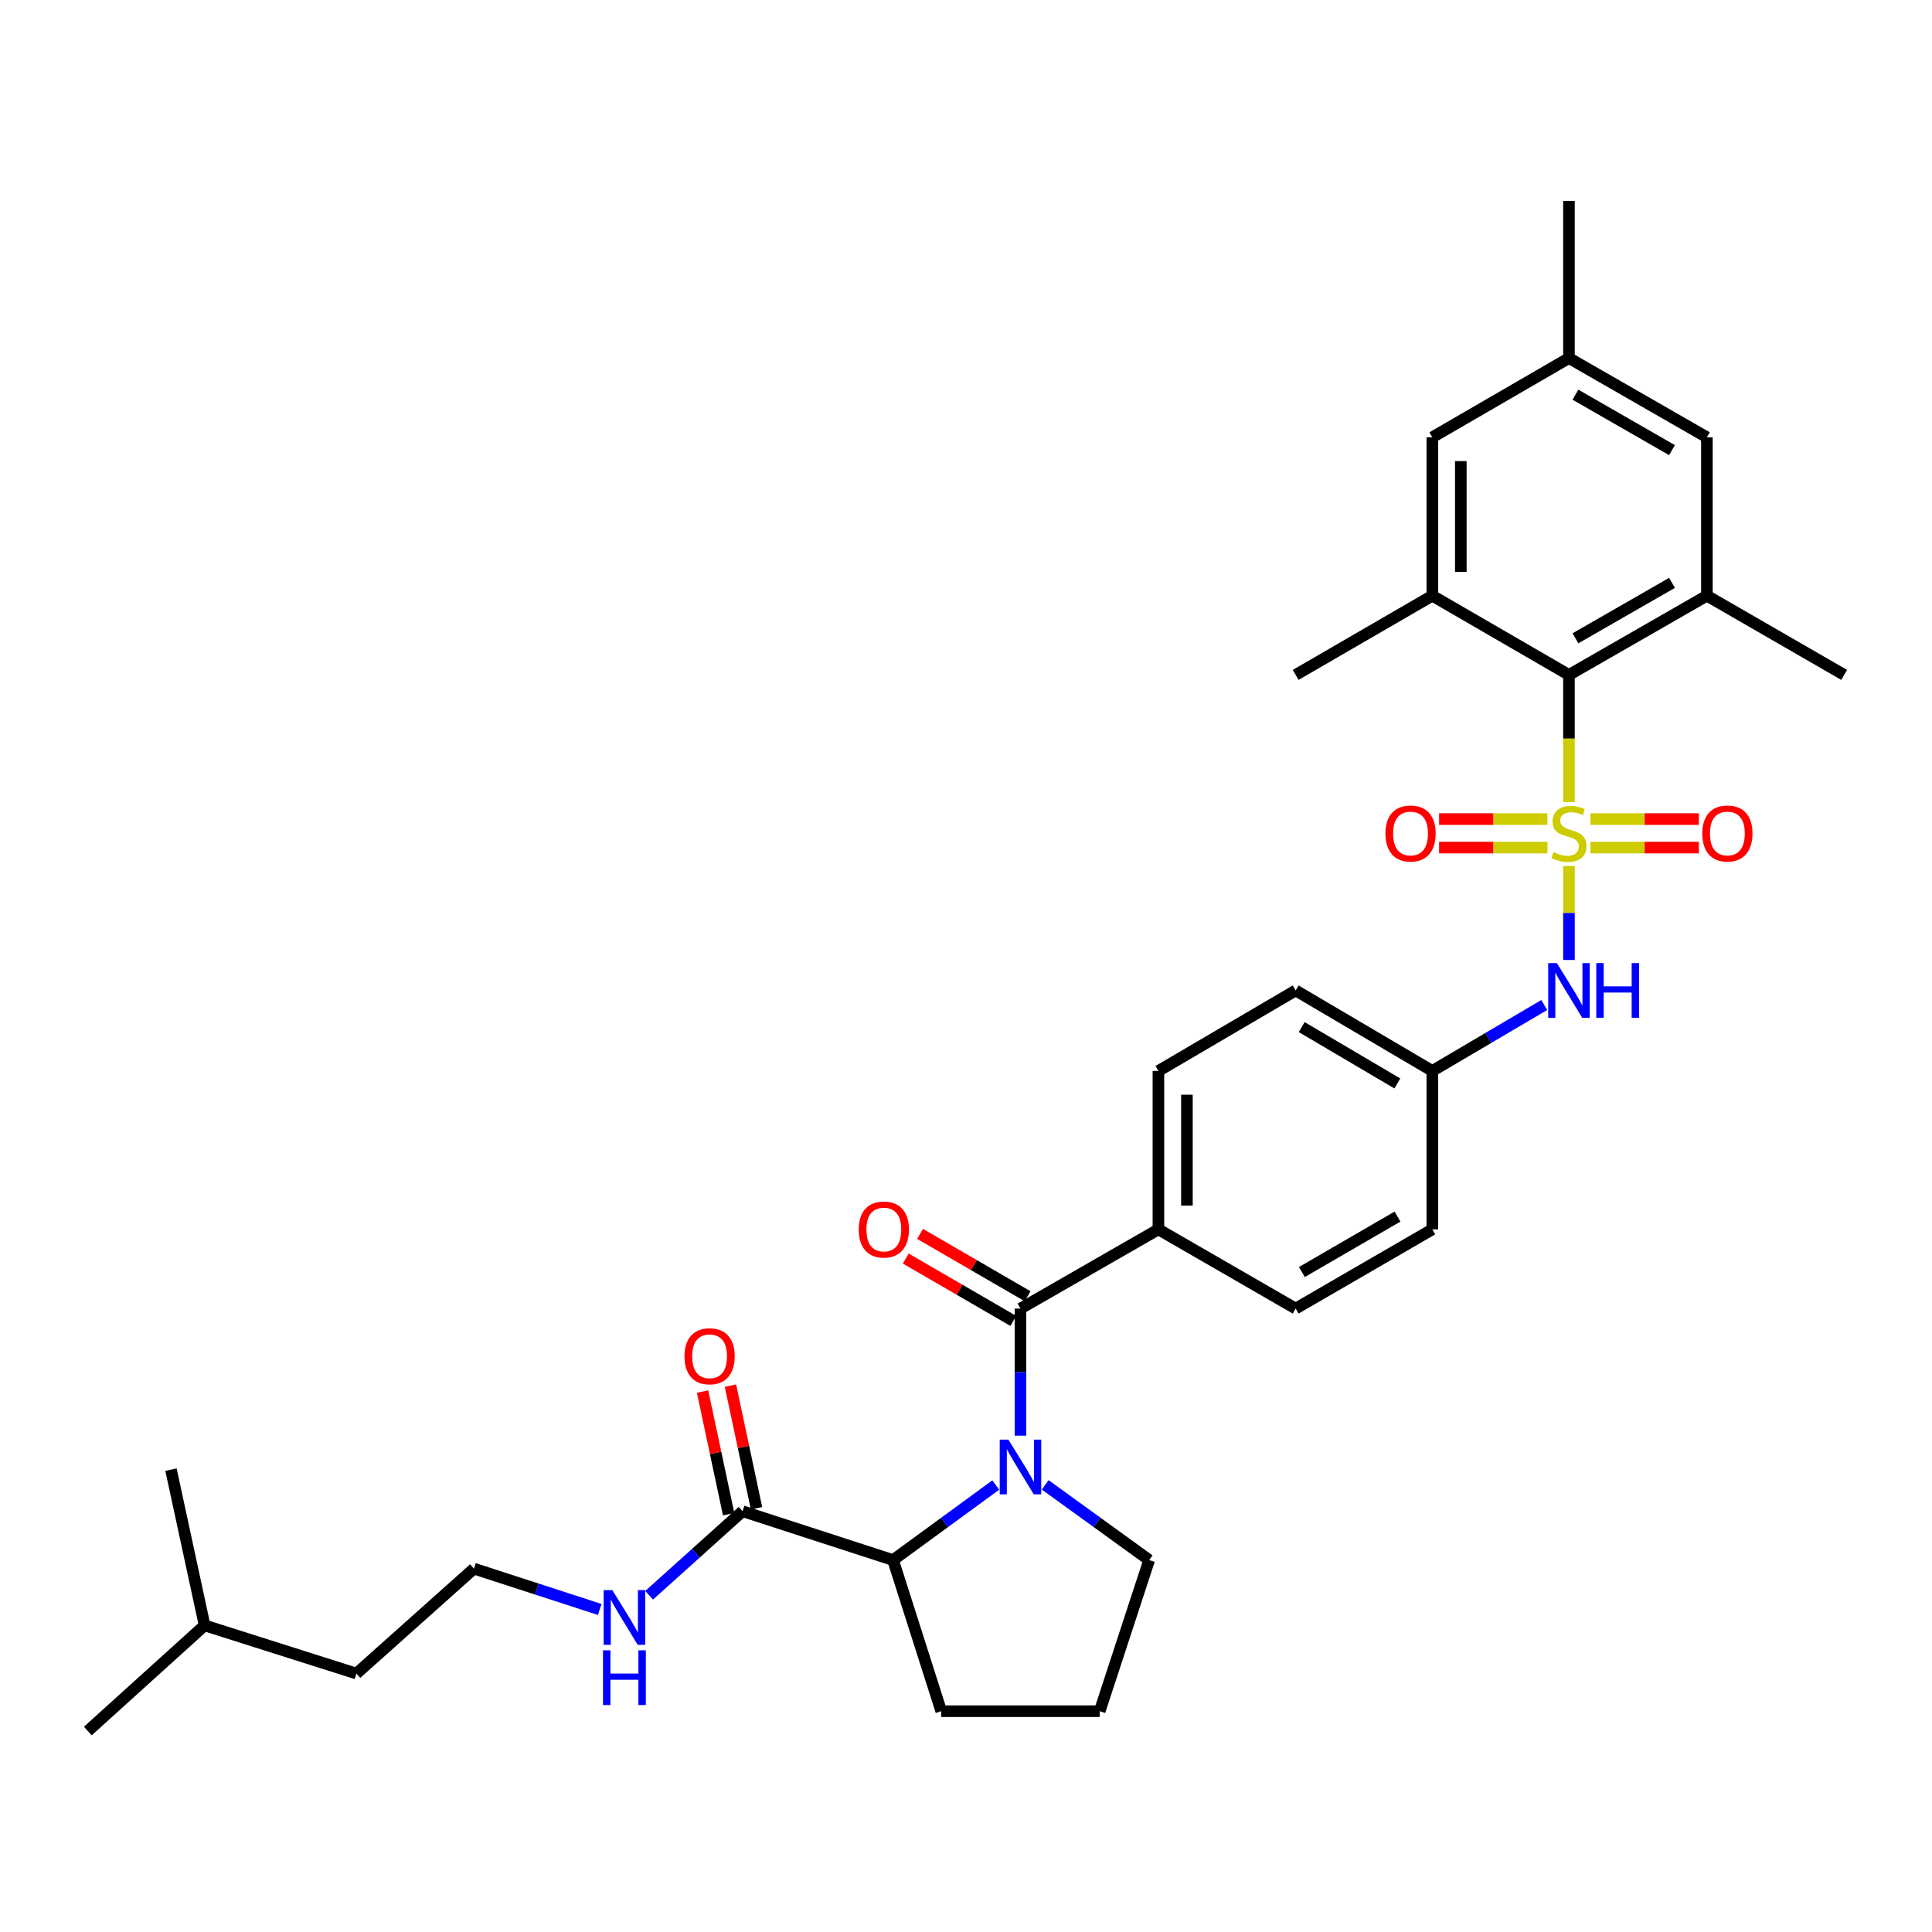 <?xml version='1.0' encoding='iso-8859-1'?>
<svg version='1.1' baseProfile='full'
              xmlns='http://www.w3.org/2000/svg'
                      xmlns:rdkit='http://www.rdkit.org/xml'
                      xmlns:xlink='http://www.w3.org/1999/xlink'
                  xml:space='preserve'
width='1000px' height='1000px' viewBox='0 0 1000 1000'>
<!-- END OF HEADER -->
<rect style='opacity:1.0;fill:#FFFFFF;stroke:none' width='1000' height='1000' x='0' y='0'> </rect>
<path class='bond-2' d='M 812.087,415.162 L 812.087,382.249' style='fill:none;fill-rule:evenodd;stroke:#CCCC00;stroke-width:6px;stroke-linecap:butt;stroke-linejoin:miter;stroke-opacity:1' />
<path class='bond-2' d='M 812.087,382.249 L 812.087,349.335' style='fill:none;fill-rule:evenodd;stroke:#000000;stroke-width:6px;stroke-linecap:butt;stroke-linejoin:miter;stroke-opacity:1' />
<path class='bond-3' d='M 812.087,448.246 L 812.087,472.567' style='fill:none;fill-rule:evenodd;stroke:#CCCC00;stroke-width:6px;stroke-linecap:butt;stroke-linejoin:miter;stroke-opacity:1' />
<path class='bond-3' d='M 812.087,472.567 L 812.087,496.888' style='fill:none;fill-rule:evenodd;stroke:#0000FF;stroke-width:6px;stroke-linecap:butt;stroke-linejoin:miter;stroke-opacity:1' />
<path class='bond-8' d='M 800.957,423.954 L 772.913,423.954' style='fill:none;fill-rule:evenodd;stroke:#CCCC00;stroke-width:6px;stroke-linecap:butt;stroke-linejoin:miter;stroke-opacity:1' />
<path class='bond-8' d='M 772.913,423.954 L 744.868,423.954' style='fill:none;fill-rule:evenodd;stroke:#FF0000;stroke-width:6px;stroke-linecap:butt;stroke-linejoin:miter;stroke-opacity:1' />
<path class='bond-8' d='M 800.957,438.711 L 772.913,438.711' style='fill:none;fill-rule:evenodd;stroke:#CCCC00;stroke-width:6px;stroke-linecap:butt;stroke-linejoin:miter;stroke-opacity:1' />
<path class='bond-8' d='M 772.913,438.711 L 744.868,438.711' style='fill:none;fill-rule:evenodd;stroke:#FF0000;stroke-width:6px;stroke-linecap:butt;stroke-linejoin:miter;stroke-opacity:1' />
<path class='bond-9' d='M 823.217,438.711 L 851.269,438.711' style='fill:none;fill-rule:evenodd;stroke:#CCCC00;stroke-width:6px;stroke-linecap:butt;stroke-linejoin:miter;stroke-opacity:1' />
<path class='bond-9' d='M 851.269,438.711 L 879.321,438.711' style='fill:none;fill-rule:evenodd;stroke:#FF0000;stroke-width:6px;stroke-linecap:butt;stroke-linejoin:miter;stroke-opacity:1' />
<path class='bond-9' d='M 823.217,423.954 L 851.269,423.954' style='fill:none;fill-rule:evenodd;stroke:#CCCC00;stroke-width:6px;stroke-linecap:butt;stroke-linejoin:miter;stroke-opacity:1' />
<path class='bond-9' d='M 851.269,423.954 L 879.321,423.954' style='fill:none;fill-rule:evenodd;stroke:#FF0000;stroke-width:6px;stroke-linecap:butt;stroke-linejoin:miter;stroke-opacity:1' />
<path class='bond-0' d='M 528.193,743.097 L 528.193,710.207' style='fill:none;fill-rule:evenodd;stroke:#0000FF;stroke-width:6px;stroke-linecap:butt;stroke-linejoin:miter;stroke-opacity:1' />
<path class='bond-0' d='M 528.193,710.207 L 528.193,677.317' style='fill:none;fill-rule:evenodd;stroke:#000000;stroke-width:6px;stroke-linecap:butt;stroke-linejoin:miter;stroke-opacity:1' />
<path class='bond-4' d='M 515.412,768.645 L 488.83,788.066' style='fill:none;fill-rule:evenodd;stroke:#0000FF;stroke-width:6px;stroke-linecap:butt;stroke-linejoin:miter;stroke-opacity:1' />
<path class='bond-4' d='M 488.83,788.066 L 462.248,807.487' style='fill:none;fill-rule:evenodd;stroke:#000000;stroke-width:6px;stroke-linecap:butt;stroke-linejoin:miter;stroke-opacity:1' />
<path class='bond-20' d='M 540.989,768.561 L 567.9,788.024' style='fill:none;fill-rule:evenodd;stroke:#0000FF;stroke-width:6px;stroke-linecap:butt;stroke-linejoin:miter;stroke-opacity:1' />
<path class='bond-20' d='M 567.9,788.024 L 594.811,807.487' style='fill:none;fill-rule:evenodd;stroke:#000000;stroke-width:6px;stroke-linecap:butt;stroke-linejoin:miter;stroke-opacity:1' />
<path class='bond-1' d='M 528.193,677.317 L 599.591,636.319' style='fill:none;fill-rule:evenodd;stroke:#000000;stroke-width:6px;stroke-linecap:butt;stroke-linejoin:miter;stroke-opacity:1' />
<path class='bond-13' d='M 531.894,670.934 L 504.053,654.795' style='fill:none;fill-rule:evenodd;stroke:#000000;stroke-width:6px;stroke-linecap:butt;stroke-linejoin:miter;stroke-opacity:1' />
<path class='bond-13' d='M 504.053,654.795 L 476.212,638.656' style='fill:none;fill-rule:evenodd;stroke:#FF0000;stroke-width:6px;stroke-linecap:butt;stroke-linejoin:miter;stroke-opacity:1' />
<path class='bond-13' d='M 524.493,683.701 L 496.652,667.562' style='fill:none;fill-rule:evenodd;stroke:#000000;stroke-width:6px;stroke-linecap:butt;stroke-linejoin:miter;stroke-opacity:1' />
<path class='bond-13' d='M 496.652,667.562 L 468.811,651.423' style='fill:none;fill-rule:evenodd;stroke:#FF0000;stroke-width:6px;stroke-linecap:butt;stroke-linejoin:miter;stroke-opacity:1' />
<path class='bond-5' d='M 812.087,349.335 L 883.484,308.336' style='fill:none;fill-rule:evenodd;stroke:#000000;stroke-width:6px;stroke-linecap:butt;stroke-linejoin:miter;stroke-opacity:1' />
<path class='bond-5' d='M 815.448,330.388 L 865.426,301.689' style='fill:none;fill-rule:evenodd;stroke:#000000;stroke-width:6px;stroke-linecap:butt;stroke-linejoin:miter;stroke-opacity:1' />
<path class='bond-6' d='M 812.087,349.335 L 741.361,308.336' style='fill:none;fill-rule:evenodd;stroke:#000000;stroke-width:6px;stroke-linecap:butt;stroke-linejoin:miter;stroke-opacity:1' />
<path class='bond-17' d='M 799.294,520.194 L 770.328,537.257' style='fill:none;fill-rule:evenodd;stroke:#0000FF;stroke-width:6px;stroke-linecap:butt;stroke-linejoin:miter;stroke-opacity:1' />
<path class='bond-17' d='M 770.328,537.257 L 741.361,554.321' style='fill:none;fill-rule:evenodd;stroke:#000000;stroke-width:6px;stroke-linecap:butt;stroke-linejoin:miter;stroke-opacity:1' />
<path class='bond-7' d='M 462.248,807.487 L 384.357,782.204' style='fill:none;fill-rule:evenodd;stroke:#000000;stroke-width:6px;stroke-linecap:butt;stroke-linejoin:miter;stroke-opacity:1' />
<path class='bond-26' d='M 462.248,807.487 L 487.186,885.714' style='fill:none;fill-rule:evenodd;stroke:#000000;stroke-width:6px;stroke-linecap:butt;stroke-linejoin:miter;stroke-opacity:1' />
<path class='bond-11' d='M 883.484,308.336 L 883.484,226.346' style='fill:none;fill-rule:evenodd;stroke:#000000;stroke-width:6px;stroke-linecap:butt;stroke-linejoin:miter;stroke-opacity:1' />
<path class='bond-25' d='M 883.484,308.336 L 954.545,349.335' style='fill:none;fill-rule:evenodd;stroke:#000000;stroke-width:6px;stroke-linecap:butt;stroke-linejoin:miter;stroke-opacity:1' />
<path class='bond-12' d='M 741.361,308.336 L 741.361,226.346' style='fill:none;fill-rule:evenodd;stroke:#000000;stroke-width:6px;stroke-linecap:butt;stroke-linejoin:miter;stroke-opacity:1' />
<path class='bond-12' d='M 756.118,296.037 L 756.118,238.645' style='fill:none;fill-rule:evenodd;stroke:#000000;stroke-width:6px;stroke-linecap:butt;stroke-linejoin:miter;stroke-opacity:1' />
<path class='bond-24' d='M 741.361,308.336 L 670.636,349.335' style='fill:none;fill-rule:evenodd;stroke:#000000;stroke-width:6px;stroke-linecap:butt;stroke-linejoin:miter;stroke-opacity:1' />
<path class='bond-14' d='M 391.574,780.67 L 384.827,748.934' style='fill:none;fill-rule:evenodd;stroke:#000000;stroke-width:6px;stroke-linecap:butt;stroke-linejoin:miter;stroke-opacity:1' />
<path class='bond-14' d='M 384.827,748.934 L 378.08,717.198' style='fill:none;fill-rule:evenodd;stroke:#FF0000;stroke-width:6px;stroke-linecap:butt;stroke-linejoin:miter;stroke-opacity:1' />
<path class='bond-14' d='M 377.14,783.739 L 370.393,752.002' style='fill:none;fill-rule:evenodd;stroke:#000000;stroke-width:6px;stroke-linecap:butt;stroke-linejoin:miter;stroke-opacity:1' />
<path class='bond-14' d='M 370.393,752.002 L 363.646,720.266' style='fill:none;fill-rule:evenodd;stroke:#FF0000;stroke-width:6px;stroke-linecap:butt;stroke-linejoin:miter;stroke-opacity:1' />
<path class='bond-16' d='M 384.357,782.204 L 360.176,803.951' style='fill:none;fill-rule:evenodd;stroke:#000000;stroke-width:6px;stroke-linecap:butt;stroke-linejoin:miter;stroke-opacity:1' />
<path class='bond-16' d='M 360.176,803.951 L 335.995,825.697' style='fill:none;fill-rule:evenodd;stroke:#0000FF;stroke-width:6px;stroke-linecap:butt;stroke-linejoin:miter;stroke-opacity:1' />
<path class='bond-10' d='M 599.591,636.319 L 599.591,554.321' style='fill:none;fill-rule:evenodd;stroke:#000000;stroke-width:6px;stroke-linecap:butt;stroke-linejoin:miter;stroke-opacity:1' />
<path class='bond-10' d='M 614.348,624.019 L 614.348,566.62' style='fill:none;fill-rule:evenodd;stroke:#000000;stroke-width:6px;stroke-linecap:butt;stroke-linejoin:miter;stroke-opacity:1' />
<path class='bond-33' d='M 599.591,636.319 L 670.636,677.317' style='fill:none;fill-rule:evenodd;stroke:#000000;stroke-width:6px;stroke-linecap:butt;stroke-linejoin:miter;stroke-opacity:1' />
<path class='bond-34' d='M 883.484,226.346 L 812.087,185.339' style='fill:none;fill-rule:evenodd;stroke:#000000;stroke-width:6px;stroke-linecap:butt;stroke-linejoin:miter;stroke-opacity:1' />
<path class='bond-34' d='M 865.425,232.992 L 815.447,204.287' style='fill:none;fill-rule:evenodd;stroke:#000000;stroke-width:6px;stroke-linecap:butt;stroke-linejoin:miter;stroke-opacity:1' />
<path class='bond-15' d='M 741.361,226.346 L 812.087,185.339' style='fill:none;fill-rule:evenodd;stroke:#000000;stroke-width:6px;stroke-linecap:butt;stroke-linejoin:miter;stroke-opacity:1' />
<path class='bond-28' d='M 812.087,185.339 L 812.087,104.03' style='fill:none;fill-rule:evenodd;stroke:#000000;stroke-width:6px;stroke-linecap:butt;stroke-linejoin:miter;stroke-opacity:1' />
<path class='bond-23' d='M 310.412,833.054 L 277.86,822.484' style='fill:none;fill-rule:evenodd;stroke:#0000FF;stroke-width:6px;stroke-linecap:butt;stroke-linejoin:miter;stroke-opacity:1' />
<path class='bond-23' d='M 277.86,822.484 L 245.309,811.914' style='fill:none;fill-rule:evenodd;stroke:#000000;stroke-width:6px;stroke-linecap:butt;stroke-linejoin:miter;stroke-opacity:1' />
<path class='bond-21' d='M 741.361,554.321 L 741.361,636.319' style='fill:none;fill-rule:evenodd;stroke:#000000;stroke-width:6px;stroke-linecap:butt;stroke-linejoin:miter;stroke-opacity:1' />
<path class='bond-22' d='M 741.361,554.321 L 670.636,512.658' style='fill:none;fill-rule:evenodd;stroke:#000000;stroke-width:6px;stroke-linecap:butt;stroke-linejoin:miter;stroke-opacity:1' />
<path class='bond-22' d='M 723.263,560.786 L 673.755,531.622' style='fill:none;fill-rule:evenodd;stroke:#000000;stroke-width:6px;stroke-linecap:butt;stroke-linejoin:miter;stroke-opacity:1' />
<path class='bond-18' d='M 670.636,677.317 L 741.361,636.319' style='fill:none;fill-rule:evenodd;stroke:#000000;stroke-width:6px;stroke-linecap:butt;stroke-linejoin:miter;stroke-opacity:1' />
<path class='bond-18' d='M 673.844,658.401 L 723.352,629.702' style='fill:none;fill-rule:evenodd;stroke:#000000;stroke-width:6px;stroke-linecap:butt;stroke-linejoin:miter;stroke-opacity:1' />
<path class='bond-19' d='M 599.591,554.321 L 670.636,512.658' style='fill:none;fill-rule:evenodd;stroke:#000000;stroke-width:6px;stroke-linecap:butt;stroke-linejoin:miter;stroke-opacity:1' />
<path class='bond-27' d='M 594.811,807.487 L 569.192,885.714' style='fill:none;fill-rule:evenodd;stroke:#000000;stroke-width:6px;stroke-linecap:butt;stroke-linejoin:miter;stroke-opacity:1' />
<path class='bond-29' d='M 245.309,811.914 L 184.487,866.235' style='fill:none;fill-rule:evenodd;stroke:#000000;stroke-width:6px;stroke-linecap:butt;stroke-linejoin:miter;stroke-opacity:1' />
<path class='bond-35' d='M 487.186,885.714 L 569.192,885.714' style='fill:none;fill-rule:evenodd;stroke:#000000;stroke-width:6px;stroke-linecap:butt;stroke-linejoin:miter;stroke-opacity:1' />
<path class='bond-30' d='M 184.487,866.235 L 105.908,841.296' style='fill:none;fill-rule:evenodd;stroke:#000000;stroke-width:6px;stroke-linecap:butt;stroke-linejoin:miter;stroke-opacity:1' />
<path class='bond-31' d='M 105.908,841.296 L 45.455,895.97' style='fill:none;fill-rule:evenodd;stroke:#000000;stroke-width:6px;stroke-linecap:butt;stroke-linejoin:miter;stroke-opacity:1' />
<path class='bond-32' d='M 105.908,841.296 L 88.495,760.668' style='fill:none;fill-rule:evenodd;stroke:#000000;stroke-width:6px;stroke-linecap:butt;stroke-linejoin:miter;stroke-opacity:1' />
<path  class='atom-0' d='M 804.087 441.052
Q 804.407 441.172, 805.727 441.732
Q 807.047 442.292, 808.487 442.652
Q 809.967 442.972, 811.407 442.972
Q 814.087 442.972, 815.647 441.692
Q 817.207 440.372, 817.207 438.092
Q 817.207 436.532, 816.407 435.572
Q 815.647 434.612, 814.447 434.092
Q 813.247 433.572, 811.247 432.972
Q 808.727 432.212, 807.207 431.492
Q 805.727 430.772, 804.647 429.252
Q 803.607 427.732, 803.607 425.172
Q 803.607 421.612, 806.007 419.412
Q 808.447 417.212, 813.247 417.212
Q 816.527 417.212, 820.247 418.772
L 819.327 421.852
Q 815.927 420.452, 813.367 420.452
Q 810.607 420.452, 809.087 421.612
Q 807.567 422.732, 807.607 424.692
Q 807.607 426.212, 808.367 427.132
Q 809.167 428.052, 810.287 428.572
Q 811.447 429.092, 813.367 429.692
Q 815.927 430.492, 817.447 431.292
Q 818.967 432.092, 820.047 433.732
Q 821.167 435.332, 821.167 438.092
Q 821.167 442.012, 818.527 444.132
Q 815.927 446.212, 811.567 446.212
Q 809.047 446.212, 807.127 445.652
Q 805.247 445.132, 803.007 444.212
L 804.087 441.052
' fill='#CCCC00'/>
<path  class='atom-1' d='M 521.933 745.147
L 531.213 760.147
Q 532.133 761.627, 533.613 764.307
Q 535.093 766.987, 535.173 767.147
L 535.173 745.147
L 538.933 745.147
L 538.933 773.467
L 535.053 773.467
L 525.093 757.067
Q 523.933 755.147, 522.693 752.947
Q 521.493 750.747, 521.133 750.067
L 521.133 773.467
L 517.453 773.467
L 517.453 745.147
L 521.933 745.147
' fill='#0000FF'/>
<path  class='atom-4' d='M 805.827 498.498
L 815.107 513.498
Q 816.027 514.978, 817.507 517.658
Q 818.987 520.338, 819.067 520.498
L 819.067 498.498
L 822.827 498.498
L 822.827 526.818
L 818.947 526.818
L 808.987 510.418
Q 807.827 508.498, 806.587 506.298
Q 805.387 504.098, 805.027 503.418
L 805.027 526.818
L 801.347 526.818
L 801.347 498.498
L 805.827 498.498
' fill='#0000FF'/>
<path  class='atom-4' d='M 826.227 498.498
L 830.067 498.498
L 830.067 510.538
L 844.547 510.538
L 844.547 498.498
L 848.387 498.498
L 848.387 526.818
L 844.547 526.818
L 844.547 513.738
L 830.067 513.738
L 830.067 526.818
L 826.227 526.818
L 826.227 498.498
' fill='#0000FF'/>
<path  class='atom-9' d='M 717.097 431.412
Q 717.097 424.612, 720.457 420.812
Q 723.817 417.012, 730.097 417.012
Q 736.377 417.012, 739.737 420.812
Q 743.097 424.612, 743.097 431.412
Q 743.097 438.292, 739.697 442.212
Q 736.297 446.092, 730.097 446.092
Q 723.857 446.092, 720.457 442.212
Q 717.097 438.332, 717.097 431.412
M 730.097 442.892
Q 734.417 442.892, 736.737 440.012
Q 739.097 437.092, 739.097 431.412
Q 739.097 425.852, 736.737 423.052
Q 734.417 420.212, 730.097 420.212
Q 725.777 420.212, 723.417 423.012
Q 721.097 425.812, 721.097 431.412
Q 721.097 437.132, 723.417 440.012
Q 725.777 442.892, 730.097 442.892
' fill='#FF0000'/>
<path  class='atom-10' d='M 881.092 431.412
Q 881.092 424.612, 884.452 420.812
Q 887.812 417.012, 894.092 417.012
Q 900.372 417.012, 903.732 420.812
Q 907.092 424.612, 907.092 431.412
Q 907.092 438.292, 903.692 442.212
Q 900.292 446.092, 894.092 446.092
Q 887.852 446.092, 884.452 442.212
Q 881.092 438.332, 881.092 431.412
M 894.092 442.892
Q 898.412 442.892, 900.732 440.012
Q 903.092 437.092, 903.092 431.412
Q 903.092 425.852, 900.732 423.052
Q 898.412 420.212, 894.092 420.212
Q 889.772 420.212, 887.412 423.012
Q 885.092 425.812, 885.092 431.412
Q 885.092 437.132, 887.412 440.012
Q 889.772 442.892, 894.092 442.892
' fill='#FF0000'/>
<path  class='atom-14' d='M 444.468 636.399
Q 444.468 629.599, 447.828 625.799
Q 451.188 621.999, 457.468 621.999
Q 463.748 621.999, 467.108 625.799
Q 470.468 629.599, 470.468 636.399
Q 470.468 643.279, 467.068 647.199
Q 463.668 651.079, 457.468 651.079
Q 451.228 651.079, 447.828 647.199
Q 444.468 643.319, 444.468 636.399
M 457.468 647.879
Q 461.788 647.879, 464.108 644.999
Q 466.468 642.079, 466.468 636.399
Q 466.468 630.839, 464.108 628.039
Q 461.788 625.199, 457.468 625.199
Q 453.148 625.199, 450.788 627.999
Q 448.468 630.799, 448.468 636.399
Q 448.468 642.119, 450.788 644.999
Q 453.148 647.879, 457.468 647.879
' fill='#FF0000'/>
<path  class='atom-15' d='M 354.289 702
Q 354.289 695.2, 357.649 691.4
Q 361.009 687.6, 367.289 687.6
Q 373.569 687.6, 376.929 691.4
Q 380.289 695.2, 380.289 702
Q 380.289 708.88, 376.889 712.8
Q 373.489 716.68, 367.289 716.68
Q 361.049 716.68, 357.649 712.8
Q 354.289 708.92, 354.289 702
M 367.289 713.48
Q 371.609 713.48, 373.929 710.6
Q 376.289 707.68, 376.289 702
Q 376.289 696.44, 373.929 693.64
Q 371.609 690.8, 367.289 690.8
Q 362.969 690.8, 360.609 693.6
Q 358.289 696.4, 358.289 702
Q 358.289 707.72, 360.609 710.6
Q 362.969 713.48, 367.289 713.48
' fill='#FF0000'/>
<path  class='atom-17' d='M 316.939 823.046
L 326.219 838.046
Q 327.139 839.526, 328.619 842.206
Q 330.099 844.886, 330.179 845.046
L 330.179 823.046
L 333.939 823.046
L 333.939 851.366
L 330.059 851.366
L 320.099 834.966
Q 318.939 833.046, 317.699 830.846
Q 316.499 828.646, 316.139 827.966
L 316.139 851.366
L 312.459 851.366
L 312.459 823.046
L 316.939 823.046
' fill='#0000FF'/>
<path  class='atom-17' d='M 312.119 854.198
L 315.959 854.198
L 315.959 866.238
L 330.439 866.238
L 330.439 854.198
L 334.279 854.198
L 334.279 882.518
L 330.439 882.518
L 330.439 869.438
L 315.959 869.438
L 315.959 882.518
L 312.119 882.518
L 312.119 854.198
' fill='#0000FF'/>
</svg>
